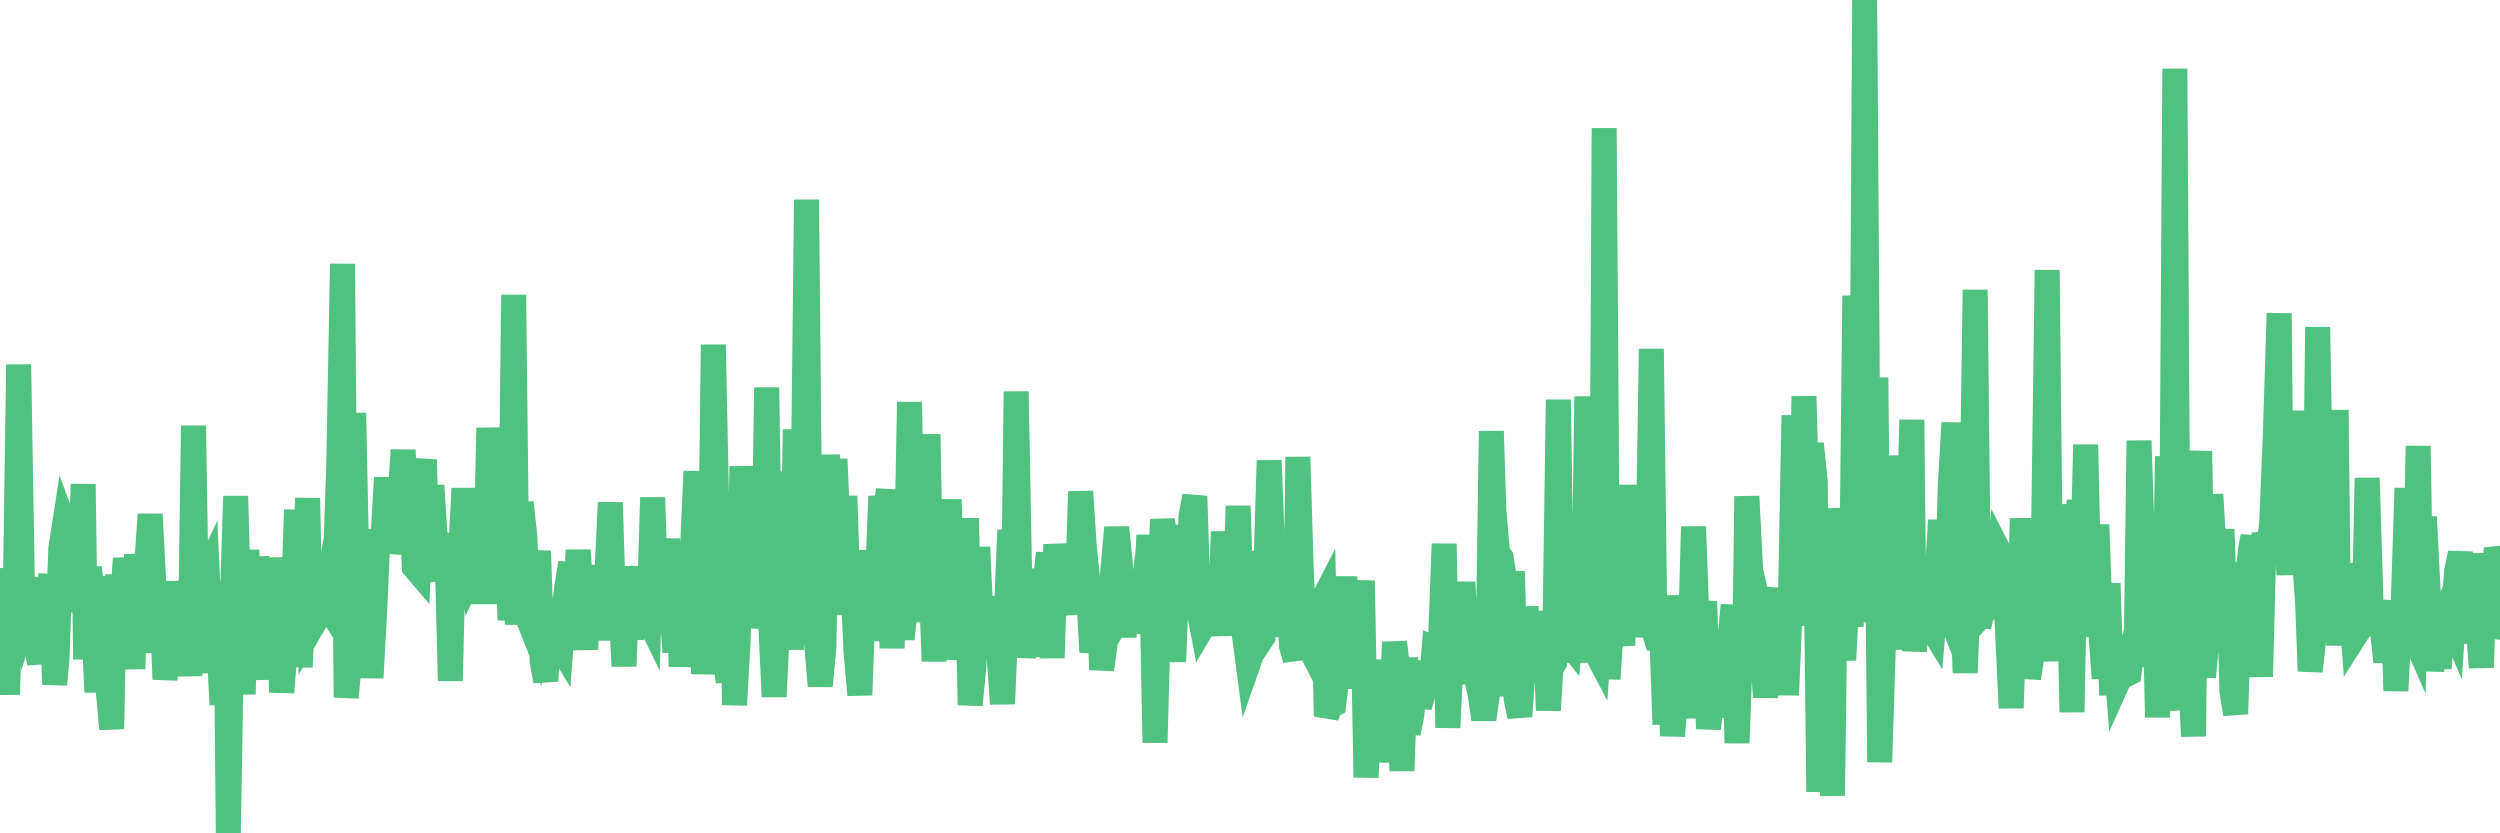 <?xml version="1.0"?><svg width="150px" height="50px" xmlns="http://www.w3.org/2000/svg" xmlns:xlink="http://www.w3.org/1999/xlink"> <polyline fill="none" stroke="#4fc280" stroke-width="1.5px" stroke-linecap="round" stroke-miterlimit="5" points="0.00,38.02 0.22,36.78 0.45,41.67 0.67,34.11 0.89,37.56 1.12,21.87 1.34,35.02 1.56,36.64 1.71,36.13 1.94,34.68 2.16,38.63 2.38,39.79 2.61,34.87 2.83,36.12 3.05,34.49 3.28,41.07 3.42,39.52 3.65,32.90 3.87,31.48 4.09,32.07 4.32,31.95 4.54,36.67 4.76,35.76 4.99,29.05 5.14,39.56 5.36,34.05 5.58,36.12 5.81,41.53 6.03,34.60 6.25,39.22 6.48,41.27 6.70,43.74 6.85,35.90 7.07,34.57 7.30,36.86 7.52,33.50 7.74,36.02 7.97,40.13 8.19,33.27 8.41,35.75 8.56,38.56 8.78,34.19 9.01,30.86 9.23,35.11 9.45,39.15 9.68,34.96 9.90,40.76 10.12,38.82 10.27,39.59 10.50,34.90 10.72,37.65 10.94,39.51 11.17,35.77 11.39,40.56 11.61,25.54 11.84,39.60 11.98,38.03 12.21,34.78 12.43,34.31 12.65,39.17 12.88,40.26 13.10,37.97 13.32,42.28 13.55,34.91 13.70,50.00 13.92,36.67 14.14,29.77 14.37,38.03 14.59,41.65 14.81,33.00 15.04,40.32 15.26,39.42 15.41,33.43 15.63,35.67 15.86,37.92 16.08,40.75 16.30,33.46 16.53,39.90 16.75,37.65 16.90,41.54 17.12,38.83 17.34,38.75 17.57,37.05 17.79,30.59 18.01,40.02 18.24,35.18 18.46,29.89 18.61,37.79 18.83,37.41 19.06,34.82 19.28,36.45 19.50,36.11 19.73,36.47 19.95,33.55 20.17,32.36 20.32,28.15 20.55,15.83 20.77,41.85 20.99,39.49 21.22,24.78 21.44,35.51 21.66,39.48 21.89,34.23 22.03,34.51 22.26,40.67 22.48,36.62 22.70,31.78 22.93,33.06 23.15,29.37 23.37,29.37 23.60,33.16 23.75,32.44 23.97,30.43 24.19,27.00 24.42,33.01 24.64,29.05 24.86,34.03 25.09,34.30 25.31,28.63 25.46,27.58 25.68,34.90 25.91,29.13 26.13,32.60 26.35,34.60 26.58,32.68 26.80,32.08 27.02,40.85 27.17,34.39 27.39,33.69 27.62,33.40 27.84,29.31 28.06,32.91 28.29,34.38 28.51,33.90 28.73,33.09 28.88,35.50 29.11,35.50 29.33,25.68 29.55,29.63 29.78,30.04 30.00,30.32 30.22,35.27 30.45,32.64 30.60,37.21 30.82,17.69 31.04,37.48 31.27,30.15 31.49,32.19 31.71,37.18 31.94,37.76 32.08,35.31 32.31,33.06 32.53,39.69 32.75,40.86 32.98,36.75 33.20,38.24 33.42,38.46 33.65,38.84 33.80,36.81 34.02,35.14 34.24,33.78 34.47,37.25 34.69,33.01 34.91,36.21 35.14,38.96 35.36,34.42 35.51,35.52 35.73,37.66 35.95,33.93 36.18,38.40 36.40,34.78 36.62,30.15 36.85,37.70 37.07,34.02 37.22,35.70 37.44,39.97 37.67,34.03 37.89,38.35 38.11,35.46 38.34,35.09 38.56,34.10 38.78,36.86 38.93,37.17 39.16,29.85 39.38,37.06 39.60,33.62 39.83,35.46 40.05,32.35 40.27,36.01 40.50,39.13 40.64,32.60 40.87,39.99 41.09,35.77 41.31,33.72 41.54,33.12 41.76,28.28 41.98,33.53 42.21,40.43 42.36,37.93 42.58,38.61 42.80,20.68 43.03,31.85 43.25,37.72 43.47,39.39 43.70,40.89 43.92,32.78 44.07,42.30 44.29,38.45 44.52,27.98 44.74,36.06 44.96,37.56 45.19,36.60 45.41,36.36 45.63,32.15 45.78,37.07 46.00,23.25 46.23,37.13 46.45,41.80 46.67,37.08 46.90,36.05 47.12,37.93 47.34,28.30 47.49,38.98 47.72,25.77 47.94,32.88 48.16,32.72 48.39,11.98 48.61,34.33 48.83,30.05 48.98,38.36 49.21,41.16 49.43,38.89 49.65,27.29 49.88,33.82 50.10,27.55 50.32,32.92 50.55,35.80 50.69,29.76 50.92,36.88 51.14,34.34 51.36,39.05 51.59,41.70 51.81,35.70 52.03,38.44 52.26,33.03 52.41,35.93 52.63,35.25 52.85,29.78 53.08,31.17 53.30,29.39 53.52,38.89 53.75,33.34 53.97,37.29 54.12,38.33 54.34,36.39 54.57,24.12 54.79,36.21 55.01,35.40 55.24,37.22 55.46,36.13 55.68,26.06 55.83,33.92 56.05,39.67 56.28,33.93 56.50,37.28 56.72,36.33 56.95,29.97 57.17,37.72 57.39,33.22 57.54,39.57 57.77,37.03 57.99,31.10 58.21,42.30 58.44,39.88 58.66,32.83 58.88,37.46 59.11,38.36 59.25,35.79 59.48,39.53 59.70,36.86 59.92,39.02 60.15,42.23 60.37,37.08 60.59,31.81 60.82,35.64 60.97,23.49 61.19,35.20 61.41,39.43 61.64,37.44 61.86,39.36 62.08,36.64 62.31,38.17 62.53,34.15 62.68,35.37 62.90,33.18 63.13,39.48 63.35,32.67 63.57,34.74 63.80,35.77 64.02,36.84 64.17,33.95 64.39,33.28 64.61,36.18 64.84,29.49 65.06,32.84 65.28,34.93 65.51,39.12 65.73,37.96 65.88,34.81 66.10,40.18 66.33,38.43 66.55,38.05 66.77,34.23 67.00,31.65 67.22,33.82 67.44,38.23 67.59,35.10 67.82,35.78 68.04,36.13 68.26,37.95 68.49,36.17 68.71,36.74 68.93,32.11 69.16,37.50 69.30,44.56 69.53,36.37 69.75,31.16 69.97,33.60 70.20,35.04 70.42,39.70 70.64,34.06 70.87,36.91 71.02,31.50 71.24,35.93 71.46,30.98 71.69,29.77 71.91,36.53 72.13,37.66 72.36,37.27 72.58,35.67 72.73,35.28 72.95,35.45 73.18,38.13 73.40,31.90 73.62,36.96 73.85,35.76 74.07,37.19 74.29,30.36 74.44,35.14 74.66,38.08 74.89,39.82 75.11,39.19 75.33,33.08 75.56,38.55 75.78,38.22 76.00,32.65 76.15,27.63 76.38,33.60 76.60,35.08 76.82,38.18 77.05,33.99 77.27,34.58 77.49,38.76 77.72,39.57 77.87,27.42 78.09,34.73 78.31,38.32 78.54,38.77 78.76,36.87 78.98,36.23 79.21,36.32 79.43,35.89 79.58,42.98 79.80,42.37 80.02,42.26 80.25,40.42 80.47,38.49 80.69,34.61 80.92,39.51 81.07,38.80 81.29,41.27 81.51,38.80 81.74,34.84 81.96,46.64 82.18,42.31 82.41,42.81 82.63,39.63 82.78,41.08 83.00,43.14 83.22,45.69 83.45,43.68 83.67,38.53 83.89,40.37 84.12,46.25 84.34,39.46 84.49,43.99 84.71,42.90 84.94,39.67 85.16,42.40 85.38,41.63 85.61,41.08 85.83,41.79 86.05,38.89 86.20,38.95 86.43,38.56 86.65,32.63 86.87,43.66 87.10,38.81 87.32,41.01 87.54,37.77 87.77,34.94 87.91,37.42 88.14,39.80 88.36,38.82 88.58,40.64 88.81,41.68 89.03,43.16 89.25,41.63 89.48,25.87 89.63,30.62 89.85,33.14 90.07,33.46 90.30,34.90 90.52,41.77 90.74,34.28 90.97,41.95 91.19,42.98 91.34,40.80 91.56,36.42 91.79,39.26 92.01,38.98 92.23,38.28 92.46,38.54 92.68,36.71 92.90,42.62 93.05,40.14 93.27,39.76 93.50,23.98 93.72,37.99 93.94,38.33 94.17,38.62 94.39,36.04 94.61,39.74 94.76,34.95 94.99,39.58 95.21,23.79 95.43,34.31 95.66,38.94 95.88,39.36 96.10,36.22 96.25,7.69 96.48,40.74 96.70,37.30 96.92,35.34 97.15,36.87 97.37,38.73 97.59,29.10 97.82,38.16 97.96,31.93 98.19,32.94 98.41,38.20 98.63,36.15 98.86,35.07 99.08,20.93 99.30,38.06 99.53,38.83 99.68,37.38 99.90,43.47 100.12,35.73 100.35,44.16 100.57,41.25 100.79,38.44 101.02,38.57 101.24,43.08 101.39,39.56 101.61,31.60 101.84,37.87 102.06,37.73 102.28,36.09 102.51,43.73 102.73,41.48 102.95,41.89 103.10,43.01 103.32,38.34 103.55,41.13 103.77,38.60 103.99,36.31 104.22,44.58 104.44,38.70 104.66,40.74 104.81,29.78 105.04,34.26 105.26,35.16 105.48,38.32 105.71,38.76 105.93,41.82 106.15,39.65 106.38,36.06 106.52,35.33 106.75,40.85 106.97,35.37 107.19,41.70 107.42,36.26 107.64,24.92 107.86,37.54 108.09,31.86 108.24,23.78 108.46,31.90 108.68,26.62 108.91,28.84 109.13,47.51 109.35,39.14 109.58,41.80 109.80,44.11 109.95,47.74 110.17,30.50 110.40,37.18 110.62,39.60 110.84,35.54 111.07,37.60 111.29,17.74 111.51,27.57 111.66,35.76 111.88,0.00 112.11,33.19 112.33,37.30 112.55,22.65 112.78,45.73 113.00,38.81 113.15,38.34 113.37,27.34 113.60,35.51 113.82,36.12 114.04,38.92 114.27,36.74 114.49,33.22 114.71,25.19 114.86,39.07 115.09,36.30 115.31,34.74 115.53,33.91 115.76,37.45 115.98,37.81 116.20,35.09 116.43,31.21 116.57,35.87 116.80,36.45 117.02,29.08 117.24,25.37 117.47,34.75 117.69,34.00 117.91,40.37 118.14,34.58 118.29,32.43 118.51,17.39 118.73,37.62 118.96,36.41 119.18,32.54 119.40,36.31 119.63,36.05 119.85,34.94 120.00,33.20 120.22,33.63 120.45,37.81 120.67,42.48 120.89,35.89 121.12,39.28 121.34,31.11 121.56,35.84 121.71,40.69 121.93,39.30 122.16,35.55 122.38,37.25 122.60,33.12 122.83,16.20 123.05,36.85 123.27,39.64 123.42,36.50 123.65,36.68 123.87,30.30 124.09,32.28 124.32,42.73 124.54,31.75 124.76,30.07 124.99,32.60 125.14,26.68 125.36,36.70 125.58,38.14 125.81,31.48 126.03,37.65 126.25,40.70 126.48,35.00 126.70,41.71 126.85,38.12 127.07,40.92 127.29,40.43 127.52,40.50 127.74,40.39 127.96,38.72 128.19,37.85 128.34,26.44 128.56,32.85 128.78,35.47 129.01,40.00 129.23,32.96 129.45,43.04 129.68,31.95 129.90,36.30 130.05,27.38 130.27,38.08 130.49,4.12 130.72,41.47 130.94,42.52 131.16,34.43 131.39,39.46 131.61,44.18 131.76,30.79 131.98,27.07 132.21,40.63 132.43,38.11 132.65,29.67 132.88,33.72 133.10,36.16 133.32,31.76 133.47,36.09 133.70,34.04 133.92,41.50 134.14,42.84 134.37,35.42 134.59,33.85 134.81,34.97 135.04,32.91 135.18,32.19 135.41,36.15 135.63,40.60 135.85,31.97 136.08,33.01 136.30,31.43 136.52,26.07 136.75,18.80 136.90,33.87 137.12,31.16 137.34,34.48 137.57,24.65 137.79,32.31 138.01,30.05 138.24,33.21 138.46,36.22 138.61,40.27 138.83,38.32 139.06,19.63 139.28,32.14 139.50,30.89 139.73,34.38 139.95,38.18 140.17,24.60 140.32,38.73 140.54,33.84 140.77,36.42 140.99,35.41 141.21,38.30 141.44,37.94 141.66,35.87 141.88,35.80 142.03,28.68 142.26,36.15 142.48,37.04 142.70,37.57 142.93,37.65 143.15,39.71 143.37,37.80 143.60,36.07 143.75,41.45 143.97,37.34 144.19,36.33 144.42,29.29 144.64,37.72 144.86,38.22 145.09,26.76 145.23,35.21 145.46,31.01 145.68,35.29 145.90,40.25 146.13,37.86 146.35,40.09 146.57,37.22 146.80,36.64 146.95,37.10 147.17,37.61 147.39,34.32 147.62,33.19 147.84,34.71 148.06,34.66 148.29,37.46 148.51,38.48 148.66,37.17 148.88,40.05 149.11,33.21 149.33,38.22 149.55,37.27 149.78,32.88 150.00,33.73 "/></svg>